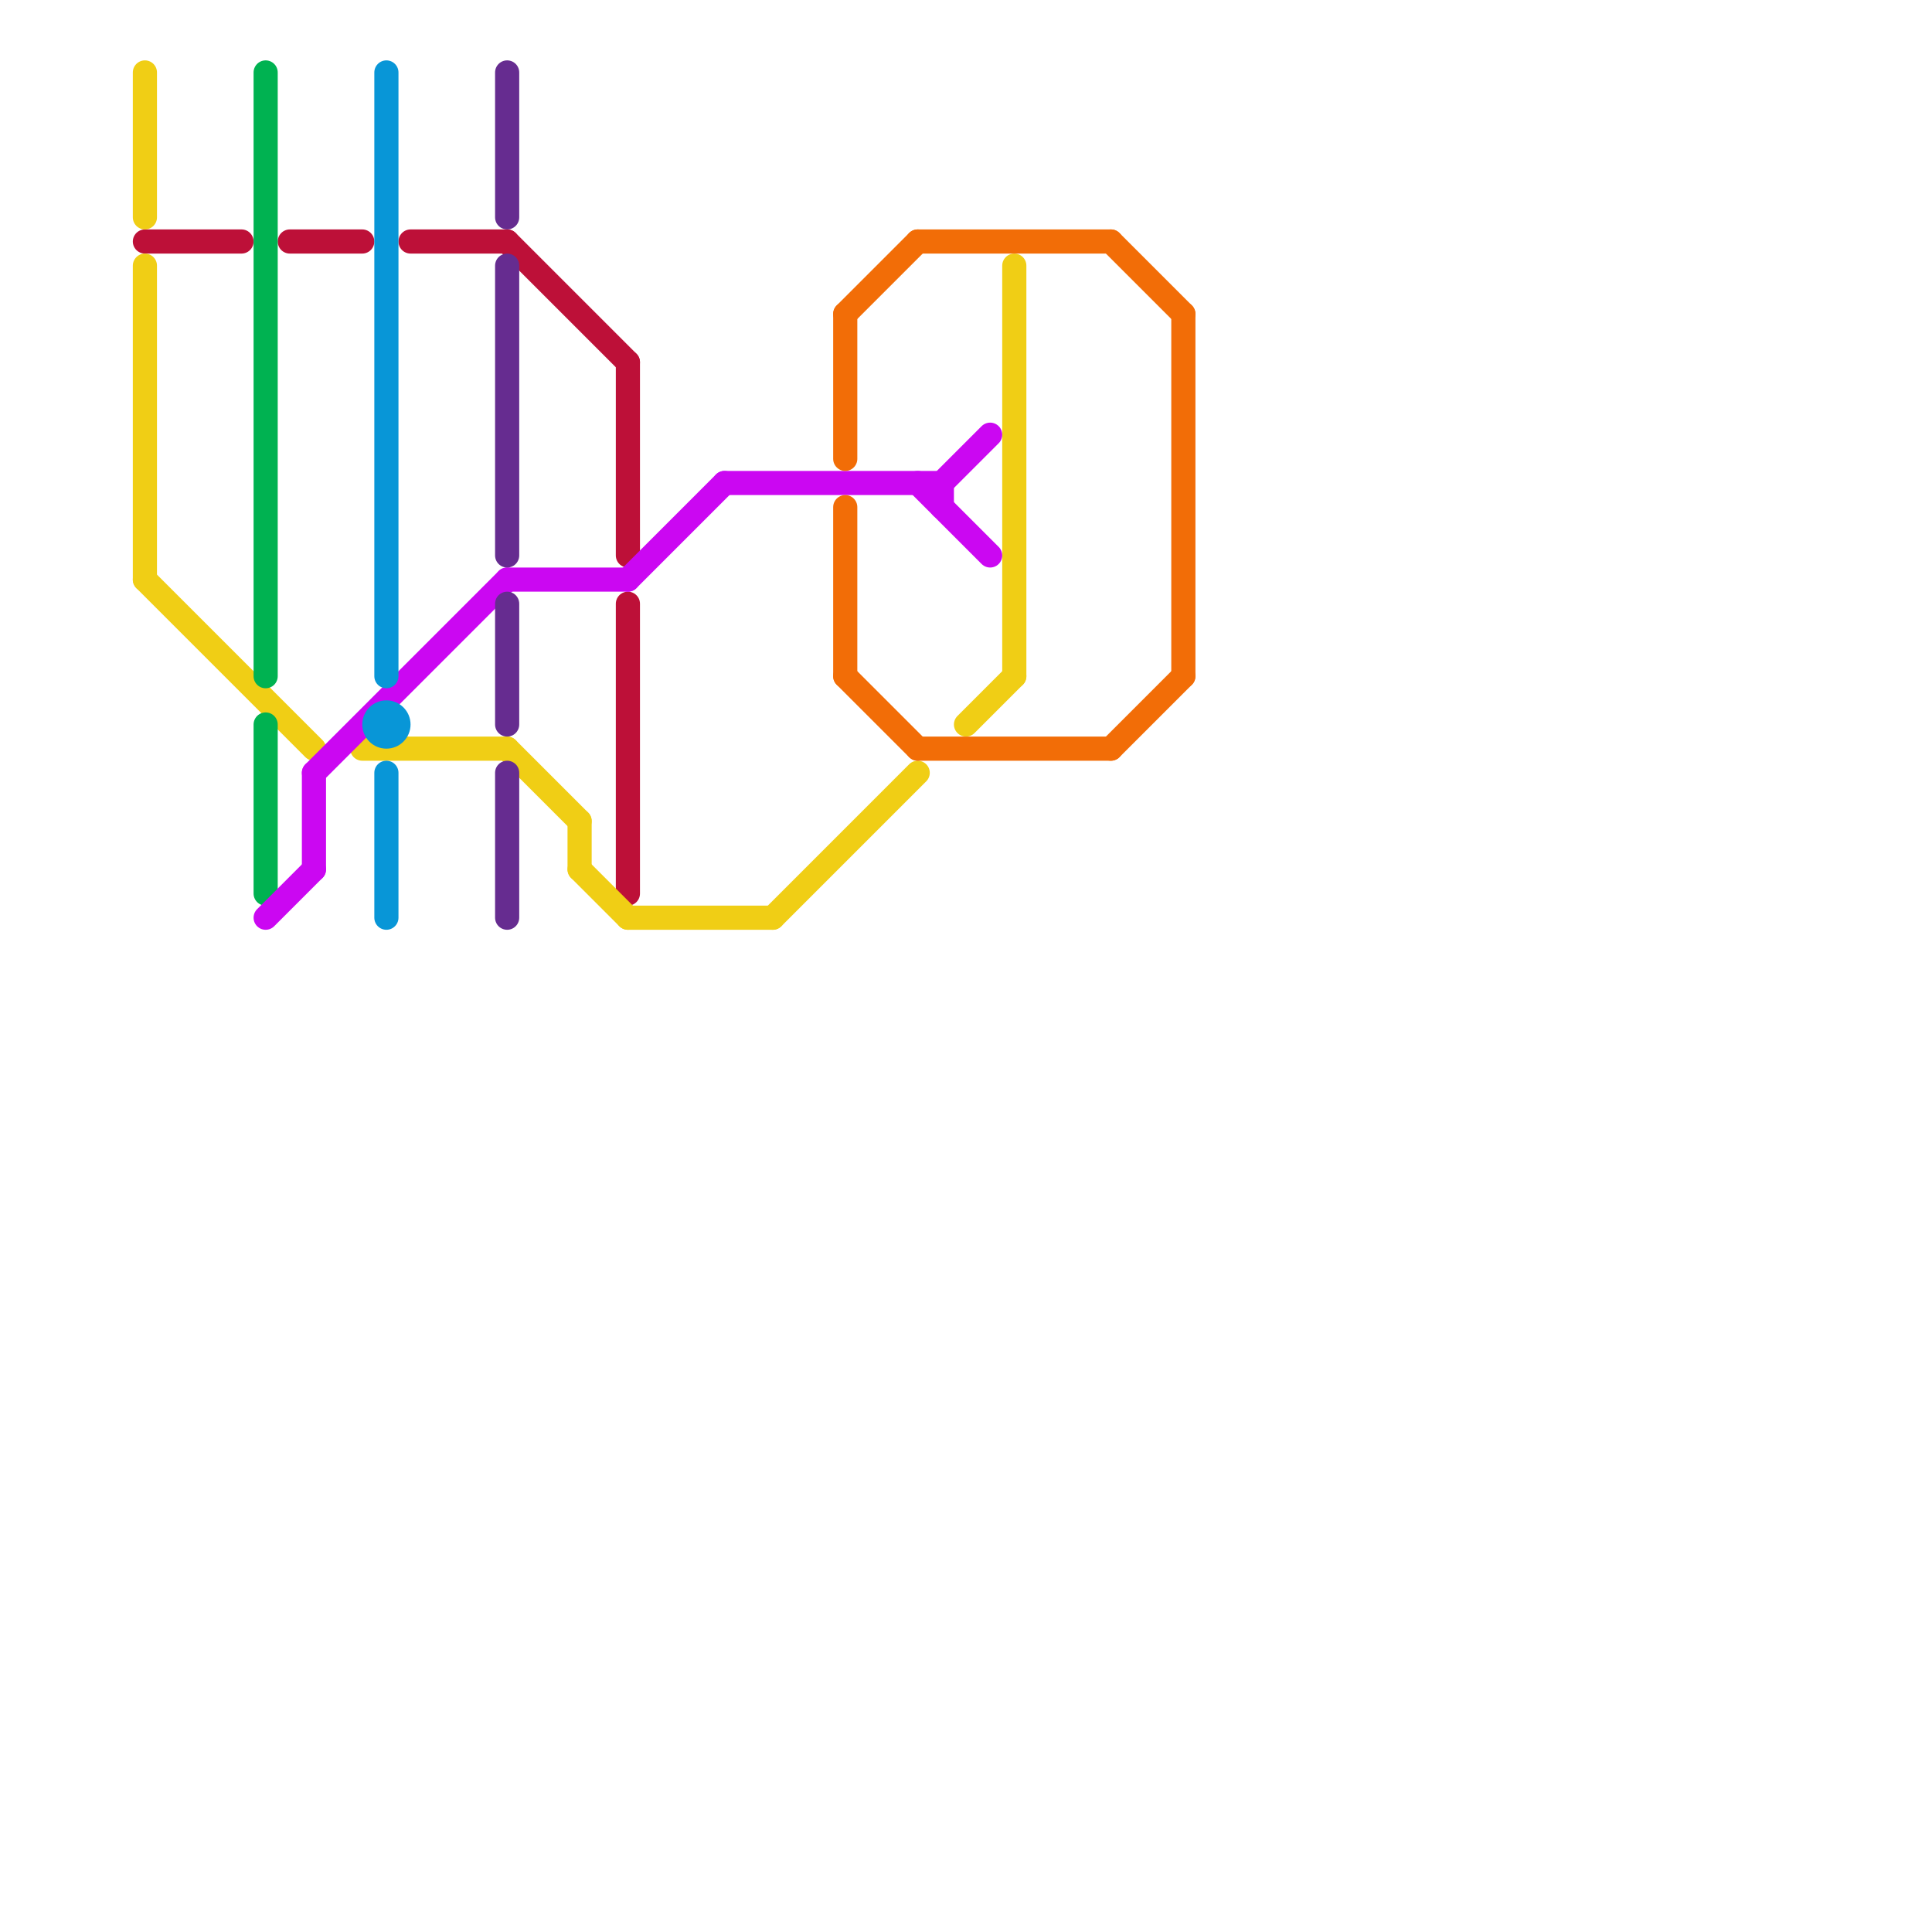 
<svg version="1.1" xmlns="http://www.w3.org/2000/svg" viewBox="0 0 80 80">
<style>text { font: 1px Helvetica; font-weight: 600; white-space: pre; dominant-baseline: central; } line { stroke-width: 1; fill: none; stroke-linecap: round; stroke-linejoin: round; } .c0 { stroke: #bd1038 } .c1 { stroke: #f0ce15 } .c2 { stroke: #00b251 } .c3 { stroke: #cb07f2 } .c4 { stroke: #0896d7 } .c5 { stroke: #662c90 } .c6 { stroke: #f26d07 }</style><defs><g id="wm-xf"><circle r="1.2" fill="#000"/><circle r="0.9" fill="#fff"/><circle r="0.6" fill="#000"/><circle r="0.3" fill="#fff"/></g><g id="wm"><circle r="0.6" fill="#000"/><circle r="0.3" fill="#fff"/></g></defs><line class="c0" x1="17" y1="10" x2="21" y2="10"/><line class="c0" x1="12" y1="10" x2="15" y2="10"/><line class="c0" x1="26" y1="25" x2="26" y2="37"/><line class="c0" x1="26" y1="15" x2="26" y2="23"/><line class="c0" x1="6" y1="10" x2="10" y2="10"/><line class="c0" x1="21" y1="10" x2="26" y2="15"/><line class="c1" x1="6" y1="11" x2="6" y2="24"/><line class="c1" x1="24" y1="36" x2="26" y2="38"/><line class="c1" x1="24" y1="34" x2="24" y2="36"/><line class="c1" x1="40" y1="30" x2="42" y2="28"/><line class="c1" x1="6" y1="24" x2="13" y2="31"/><line class="c1" x1="6" y1="3" x2="6" y2="9"/><line class="c1" x1="42" y1="11" x2="42" y2="28"/><line class="c1" x1="21" y1="31" x2="24" y2="34"/><line class="c1" x1="32" y1="38" x2="38" y2="32"/><line class="c1" x1="26" y1="38" x2="32" y2="38"/><line class="c1" x1="15" y1="31" x2="21" y2="31"/><line class="c2" x1="11" y1="30" x2="11" y2="37"/><line class="c2" x1="11" y1="3" x2="11" y2="28"/><line class="c3" x1="39" y1="20" x2="39" y2="21"/><line class="c3" x1="39" y1="20" x2="41" y2="18"/><line class="c3" x1="38" y1="20" x2="41" y2="23"/><line class="c3" x1="30" y1="20" x2="39" y2="20"/><line class="c3" x1="26" y1="24" x2="30" y2="20"/><line class="c3" x1="11" y1="38" x2="13" y2="36"/><line class="c3" x1="21" y1="24" x2="26" y2="24"/><line class="c3" x1="13" y1="32" x2="21" y2="24"/><line class="c3" x1="13" y1="32" x2="13" y2="36"/><line class="c4" x1="16" y1="3" x2="16" y2="28"/><line class="c4" x1="16" y1="32" x2="16" y2="38"/><circle cx="16" cy="30" r="1" fill="#0896d7" /><line class="c5" x1="21" y1="25" x2="21" y2="30"/><line class="c5" x1="21" y1="32" x2="21" y2="38"/><line class="c5" x1="21" y1="3" x2="21" y2="9"/><line class="c5" x1="21" y1="11" x2="21" y2="23"/><line class="c6" x1="35" y1="28" x2="38" y2="31"/><line class="c6" x1="49" y1="13" x2="49" y2="28"/><line class="c6" x1="38" y1="31" x2="46" y2="31"/><line class="c6" x1="46" y1="10" x2="49" y2="13"/><line class="c6" x1="46" y1="31" x2="49" y2="28"/><line class="c6" x1="38" y1="10" x2="46" y2="10"/><line class="c6" x1="35" y1="13" x2="38" y2="10"/><line class="c6" x1="35" y1="13" x2="35" y2="19"/><line class="c6" x1="35" y1="21" x2="35" y2="28"/>
</svg>
